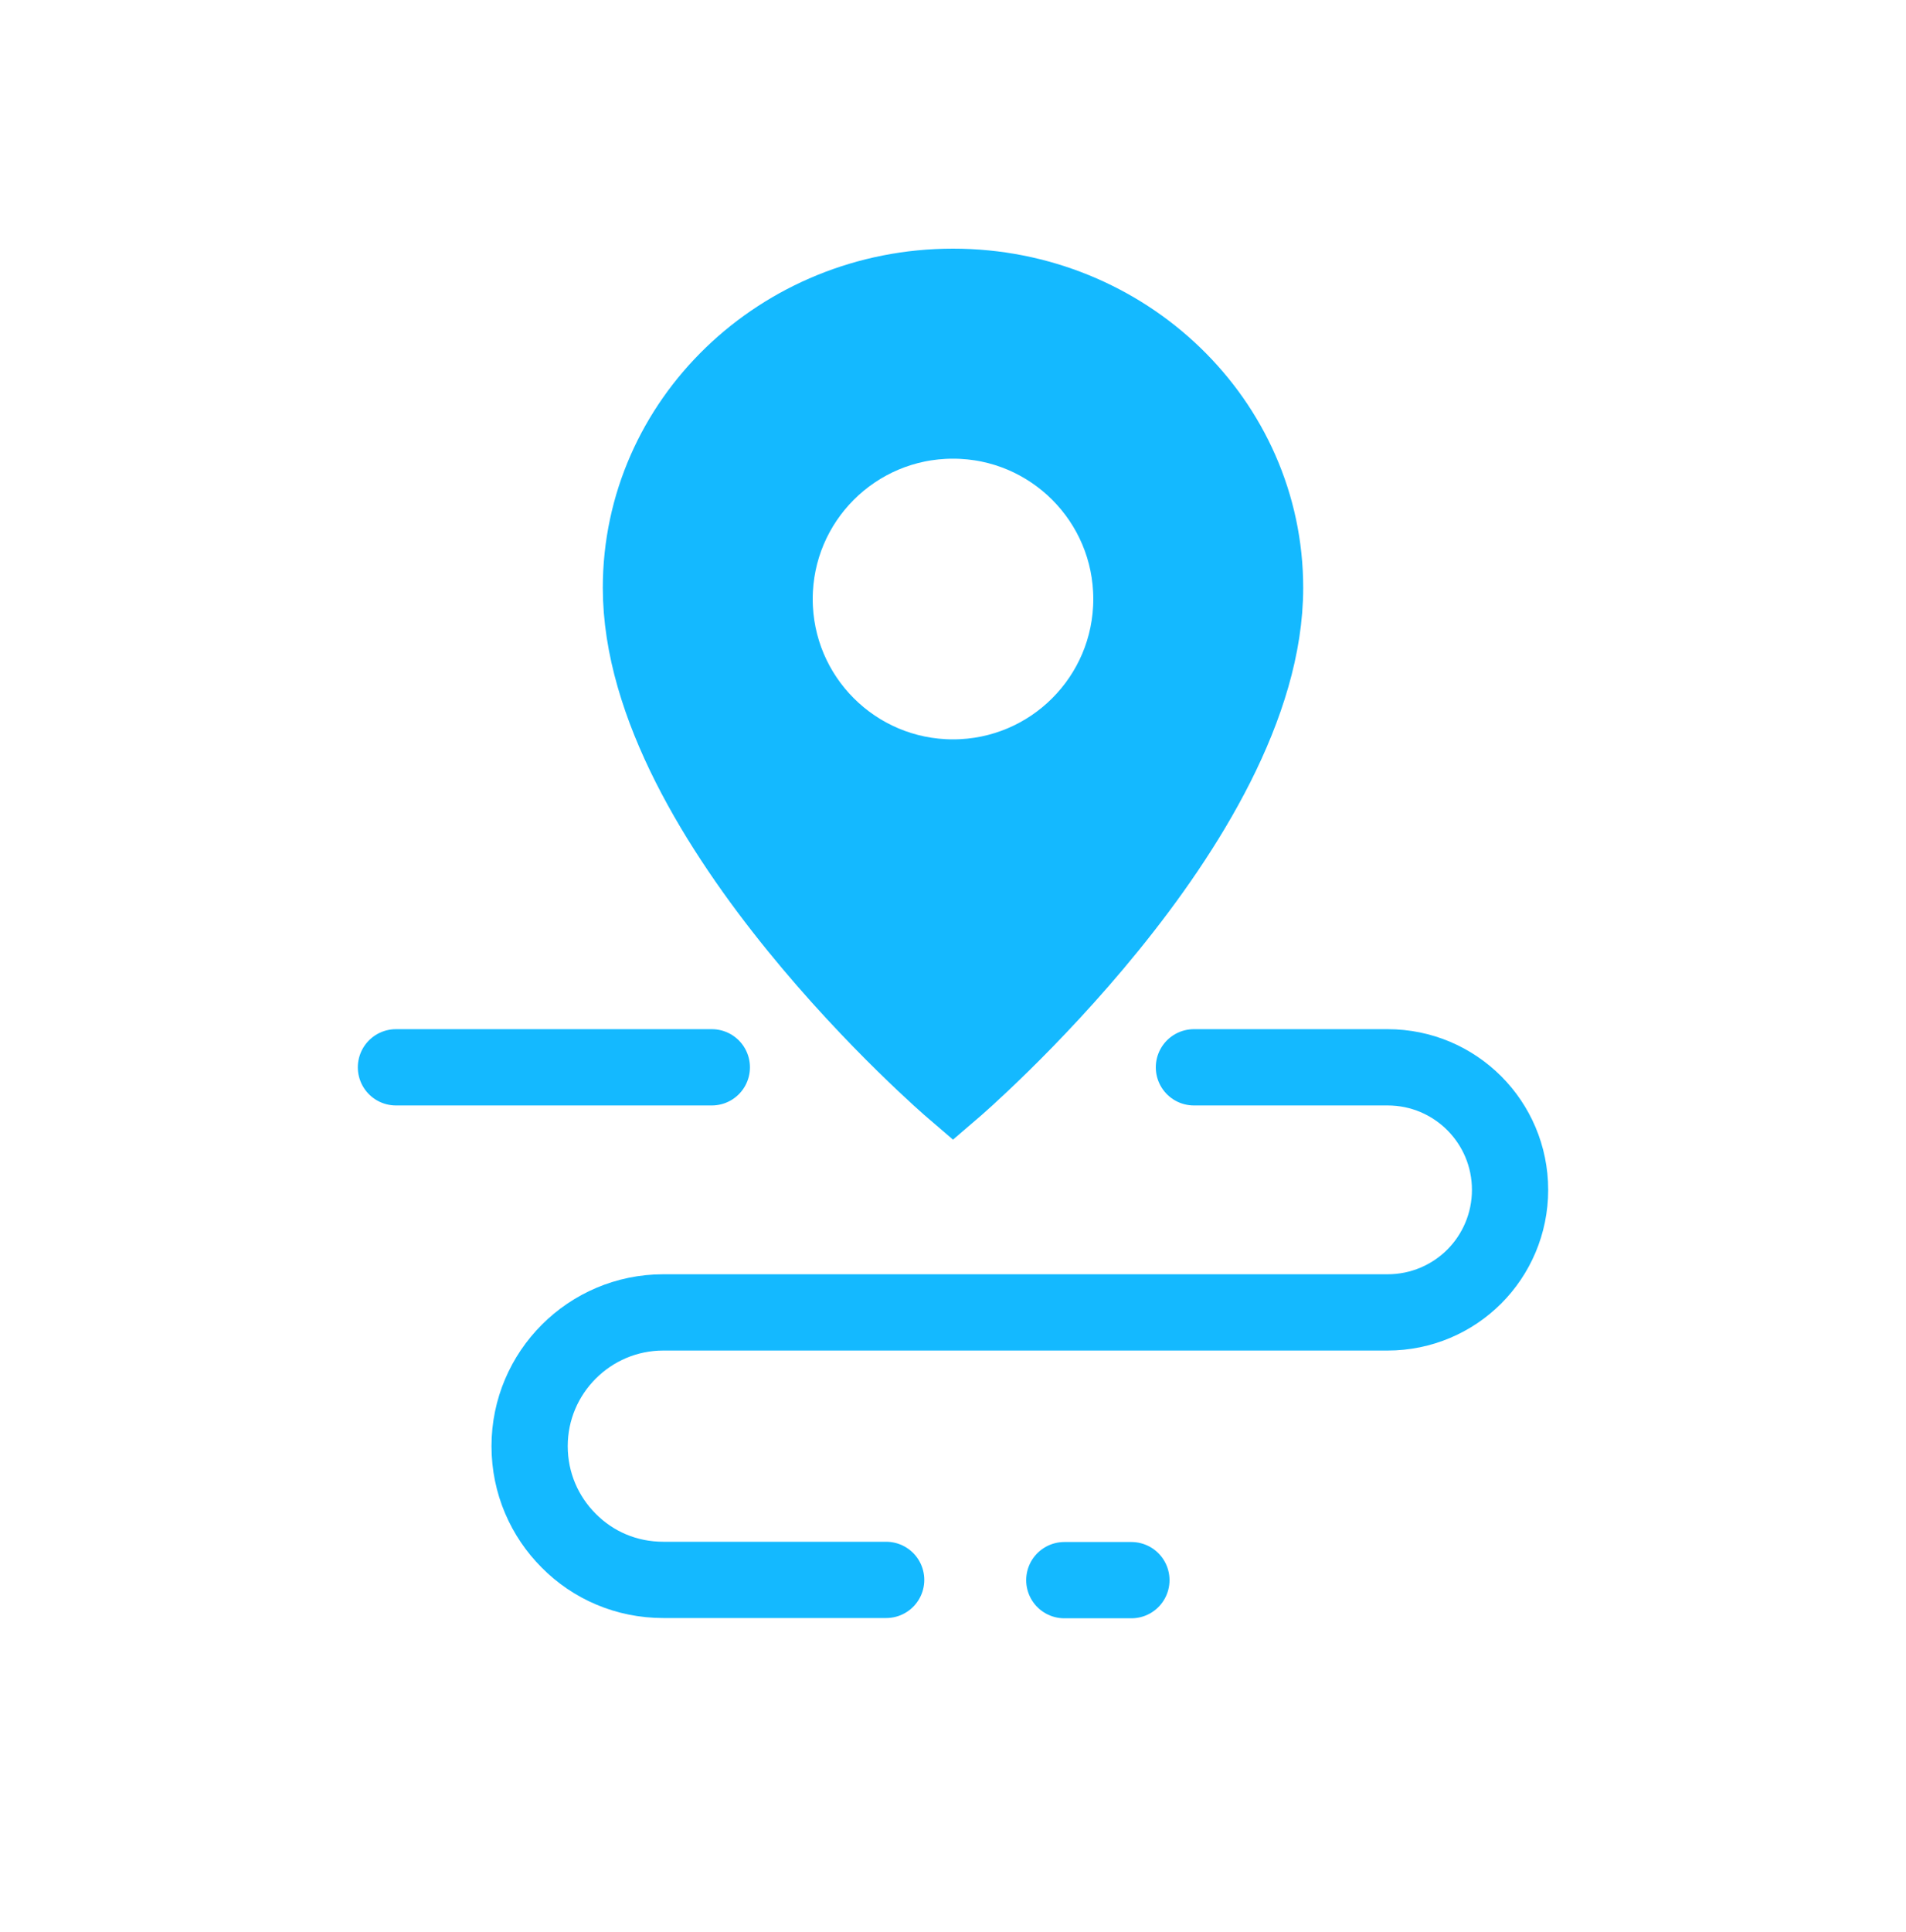 <svg width="75" height="76" viewBox="0 0 75 76" fill="none" xmlns="http://www.w3.org/2000/svg">
<path d="M46.98 41.98H54.6C57.27 41.98 59.42 44.141 59.42 46.8C59.42 48.13 58.88 49.34 58.01 50.211C57.14 51.081 55.93 51.62 54.6 51.62H26.1C23.2 51.62 20.84 53.98 20.84 56.88C20.84 58.34 21.43 59.651 22.38 60.6C23.33 61.56 24.64 62.141 26.1 62.141H34.87" stroke="#14B9FF" stroke-width="3" stroke-miterlimit="10" stroke-linecap="round"/>
<path d="M15.58 41.98H28.01" stroke="#14B9FF" stroke-width="3" stroke-miterlimit="10" stroke-linecap="round"/>
<path d="M41.88 62.151H44.52" stroke="#14B9FF" stroke-width="3" stroke-miterlimit="10" stroke-linecap="round"/>
<path d="M37.5 11.28C44.28 11.28 49.78 16.581 49.78 23.12C49.78 32.331 37.5 42.85 37.5 42.85C37.5 42.85 25.22 32.331 25.22 23.12C25.22 16.581 30.72 11.28 37.5 11.28ZM44.52 23.561C44.52 19.691 41.37 16.541 37.5 16.541C33.63 16.541 30.48 19.691 30.48 23.561C30.48 27.43 33.63 30.581 37.5 30.581C41.37 30.581 44.52 27.43 44.52 23.561Z" fill="#14B9FF"/>
<path d="M49.78 23.12C49.78 16.581 44.28 11.28 37.5 11.28C30.72 11.28 25.22 16.581 25.22 23.12C25.22 32.331 37.5 42.85 37.5 42.85C37.5 42.85 49.78 32.331 49.78 23.12Z" stroke="#14B9FF" stroke-width="3" stroke-miterlimit="10" stroke-linecap="round"/>
<path d="M37.5 30.581C41.377 30.581 44.52 27.438 44.52 23.561C44.52 19.683 41.377 16.541 37.5 16.541C33.623 16.541 30.48 19.683 30.48 23.561C30.48 27.438 33.623 30.581 37.5 30.581Z" stroke="#14B9FF" stroke-width="3" stroke-miterlimit="10" stroke-linecap="round"/>
</svg>
